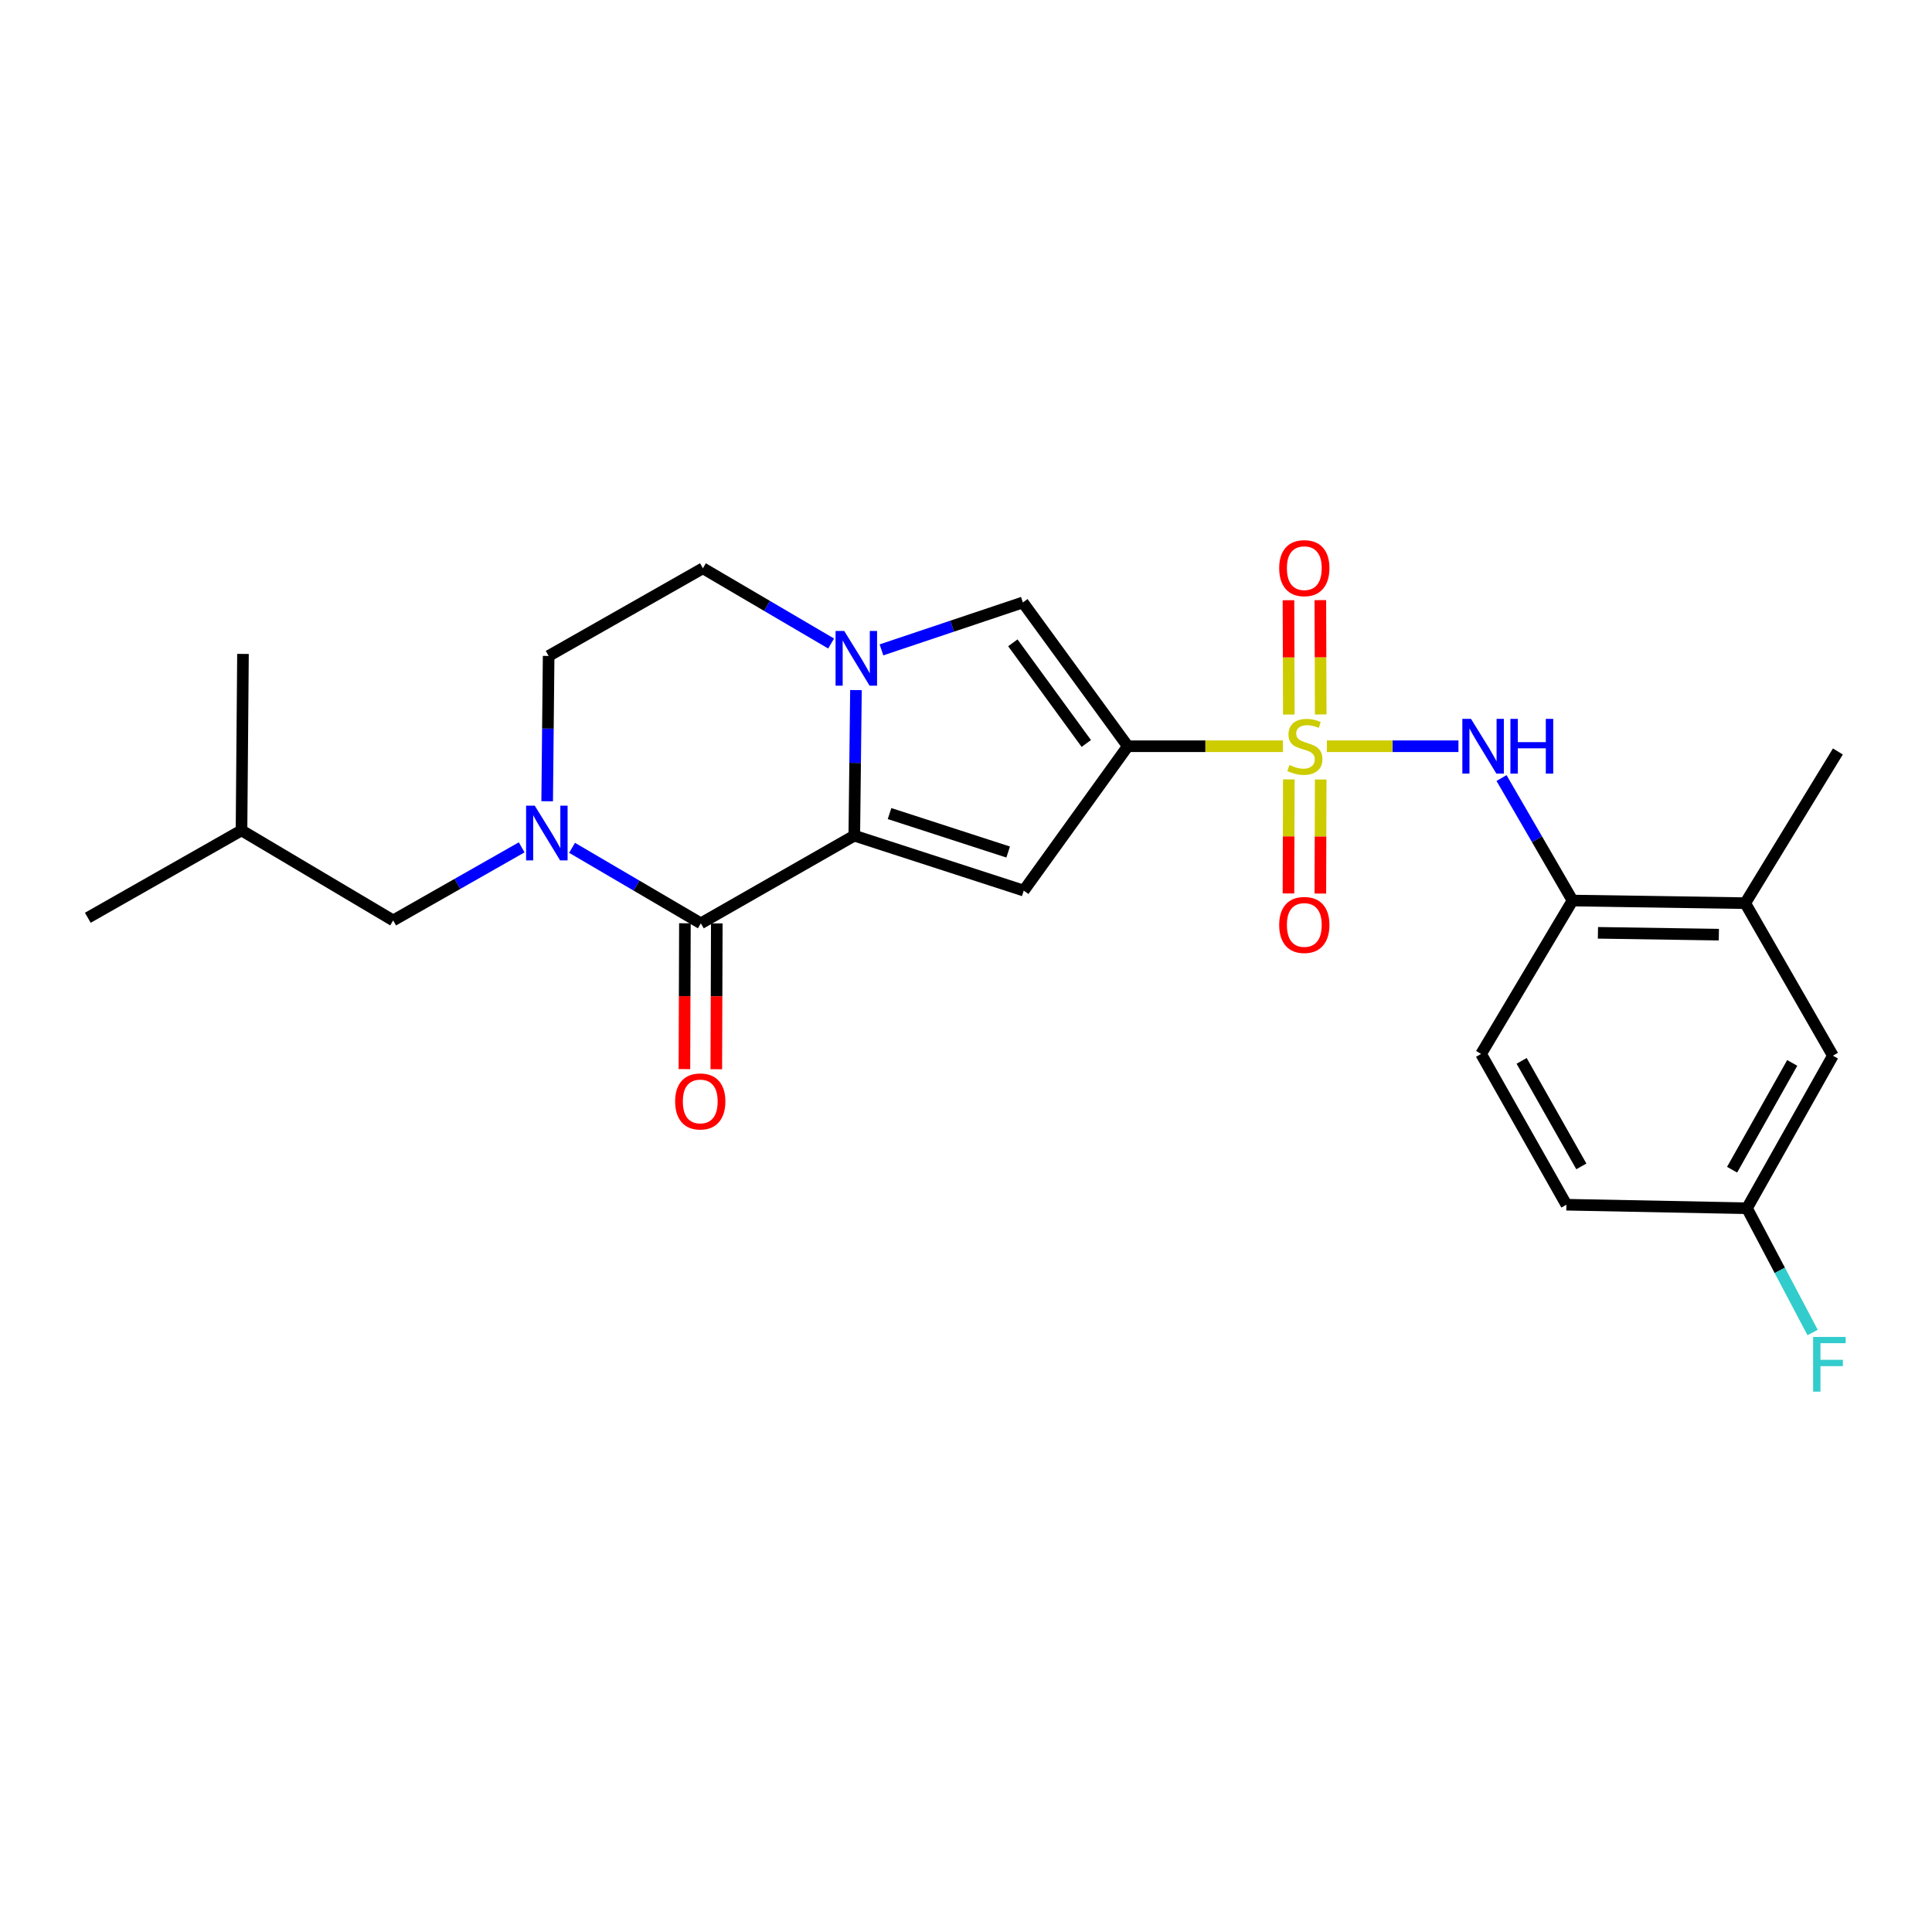 <?xml version='1.0' encoding='iso-8859-1'?>
<svg version='1.1' baseProfile='full'
              xmlns='http://www.w3.org/2000/svg'
                      xmlns:rdkit='http://www.rdkit.org/xml'
                      xmlns:xlink='http://www.w3.org/1999/xlink'
                  xml:space='preserve'
width='1000px' height='1000px' viewBox='0 0 1000 1000'>
<!-- END OF HEADER -->
<rect style='opacity:1.0;fill:#FFFFFF;stroke:none' width='1000' height='1000' x='0' y='0'> </rect>
<path class='bond-0' d='M 664.03,386.25 L 623.885,386.25' style='fill:none;fill-rule:evenodd;stroke:#CCCC00;stroke-width:6px;stroke-linecap:butt;stroke-linejoin:miter;stroke-opacity:1' />
<path class='bond-0' d='M 623.885,386.25 L 583.74,386.25' style='fill:none;fill-rule:evenodd;stroke:#000000;stroke-width:6px;stroke-linecap:butt;stroke-linejoin:miter;stroke-opacity:1' />
<path class='bond-7' d='M 686.787,386.25 L 720.837,386.25' style='fill:none;fill-rule:evenodd;stroke:#CCCC00;stroke-width:6px;stroke-linecap:butt;stroke-linejoin:miter;stroke-opacity:1' />
<path class='bond-7' d='M 720.837,386.25 L 754.888,386.25' style='fill:none;fill-rule:evenodd;stroke:#0000FF;stroke-width:6px;stroke-linecap:butt;stroke-linejoin:miter;stroke-opacity:1' />
<path class='bond-9' d='M 667.095,403.415 L 667.001,432.93' style='fill:none;fill-rule:evenodd;stroke:#CCCC00;stroke-width:6px;stroke-linecap:butt;stroke-linejoin:miter;stroke-opacity:1' />
<path class='bond-9' d='M 667.001,432.93 L 666.907,462.446' style='fill:none;fill-rule:evenodd;stroke:#FF0000;stroke-width:6px;stroke-linecap:butt;stroke-linejoin:miter;stroke-opacity:1' />
<path class='bond-9' d='M 683.599,403.467 L 683.505,432.983' style='fill:none;fill-rule:evenodd;stroke:#CCCC00;stroke-width:6px;stroke-linecap:butt;stroke-linejoin:miter;stroke-opacity:1' />
<path class='bond-9' d='M 683.505,432.983 L 683.411,462.498' style='fill:none;fill-rule:evenodd;stroke:#FF0000;stroke-width:6px;stroke-linecap:butt;stroke-linejoin:miter;stroke-opacity:1' />
<path class='bond-10' d='M 683.601,369.798 L 683.507,340.21' style='fill:none;fill-rule:evenodd;stroke:#CCCC00;stroke-width:6px;stroke-linecap:butt;stroke-linejoin:miter;stroke-opacity:1' />
<path class='bond-10' d='M 683.507,340.21 L 683.413,310.623' style='fill:none;fill-rule:evenodd;stroke:#FF0000;stroke-width:6px;stroke-linecap:butt;stroke-linejoin:miter;stroke-opacity:1' />
<path class='bond-10' d='M 667.097,369.85 L 667.003,340.263' style='fill:none;fill-rule:evenodd;stroke:#CCCC00;stroke-width:6px;stroke-linecap:butt;stroke-linejoin:miter;stroke-opacity:1' />
<path class='bond-10' d='M 667.003,340.263 L 666.909,310.675' style='fill:none;fill-rule:evenodd;stroke:#FF0000;stroke-width:6px;stroke-linecap:butt;stroke-linejoin:miter;stroke-opacity:1' />
<path class='bond-2' d='M 583.74,386.25 L 529.891,460.977' style='fill:none;fill-rule:evenodd;stroke:#000000;stroke-width:6px;stroke-linecap:butt;stroke-linejoin:miter;stroke-opacity:1' />
<path class='bond-6' d='M 583.74,386.25 L 529.433,311.827' style='fill:none;fill-rule:evenodd;stroke:#000000;stroke-width:6px;stroke-linecap:butt;stroke-linejoin:miter;stroke-opacity:1' />
<path class='bond-6' d='M 562.262,384.815 L 524.247,332.719' style='fill:none;fill-rule:evenodd;stroke:#000000;stroke-width:6px;stroke-linecap:butt;stroke-linejoin:miter;stroke-opacity:1' />
<path class='bond-1' d='M 442.182,432.535 L 529.891,460.977' style='fill:none;fill-rule:evenodd;stroke:#000000;stroke-width:6px;stroke-linecap:butt;stroke-linejoin:miter;stroke-opacity:1' />
<path class='bond-1' d='M 460.429,421.102 L 521.826,441.011' style='fill:none;fill-rule:evenodd;stroke:#000000;stroke-width:6px;stroke-linecap:butt;stroke-linejoin:miter;stroke-opacity:1' />
<path class='bond-4' d='M 442.182,432.535 L 362.761,477.912' style='fill:none;fill-rule:evenodd;stroke:#000000;stroke-width:6px;stroke-linecap:butt;stroke-linejoin:miter;stroke-opacity:1' />
<path class='bond-25' d='M 442.182,432.535 L 442.611,394.863' style='fill:none;fill-rule:evenodd;stroke:#000000;stroke-width:6px;stroke-linecap:butt;stroke-linejoin:miter;stroke-opacity:1' />
<path class='bond-25' d='M 442.611,394.863 L 443.04,357.191' style='fill:none;fill-rule:evenodd;stroke:#0000FF;stroke-width:6px;stroke-linecap:butt;stroke-linejoin:miter;stroke-opacity:1' />
<path class='bond-3' d='M 456.24,336.372 L 492.837,324.1' style='fill:none;fill-rule:evenodd;stroke:#0000FF;stroke-width:6px;stroke-linecap:butt;stroke-linejoin:miter;stroke-opacity:1' />
<path class='bond-3' d='M 492.837,324.1 L 529.433,311.827' style='fill:none;fill-rule:evenodd;stroke:#000000;stroke-width:6px;stroke-linecap:butt;stroke-linejoin:miter;stroke-opacity:1' />
<path class='bond-12' d='M 430.186,333.083 L 397.005,313.612' style='fill:none;fill-rule:evenodd;stroke:#0000FF;stroke-width:6px;stroke-linecap:butt;stroke-linejoin:miter;stroke-opacity:1' />
<path class='bond-12' d='M 397.005,313.612 L 363.825,294.14' style='fill:none;fill-rule:evenodd;stroke:#000000;stroke-width:6px;stroke-linecap:butt;stroke-linejoin:miter;stroke-opacity:1' />
<path class='bond-5' d='M 362.761,477.912 L 329.429,458.37' style='fill:none;fill-rule:evenodd;stroke:#000000;stroke-width:6px;stroke-linecap:butt;stroke-linejoin:miter;stroke-opacity:1' />
<path class='bond-5' d='M 329.429,458.37 L 296.097,438.829' style='fill:none;fill-rule:evenodd;stroke:#0000FF;stroke-width:6px;stroke-linecap:butt;stroke-linejoin:miter;stroke-opacity:1' />
<path class='bond-15' d='M 354.509,477.884 L 354.382,515.627' style='fill:none;fill-rule:evenodd;stroke:#000000;stroke-width:6px;stroke-linecap:butt;stroke-linejoin:miter;stroke-opacity:1' />
<path class='bond-15' d='M 354.382,515.627 L 354.254,553.371' style='fill:none;fill-rule:evenodd;stroke:#FF0000;stroke-width:6px;stroke-linecap:butt;stroke-linejoin:miter;stroke-opacity:1' />
<path class='bond-15' d='M 371.013,477.94 L 370.886,515.683' style='fill:none;fill-rule:evenodd;stroke:#000000;stroke-width:6px;stroke-linecap:butt;stroke-linejoin:miter;stroke-opacity:1' />
<path class='bond-15' d='M 370.886,515.683 L 370.758,553.427' style='fill:none;fill-rule:evenodd;stroke:#FF0000;stroke-width:6px;stroke-linecap:butt;stroke-linejoin:miter;stroke-opacity:1' />
<path class='bond-14' d='M 270.02,438.586 L 236.764,457.497' style='fill:none;fill-rule:evenodd;stroke:#0000FF;stroke-width:6px;stroke-linecap:butt;stroke-linejoin:miter;stroke-opacity:1' />
<path class='bond-14' d='M 236.764,457.497 L 203.507,476.408' style='fill:none;fill-rule:evenodd;stroke:#000000;stroke-width:6px;stroke-linecap:butt;stroke-linejoin:miter;stroke-opacity:1' />
<path class='bond-27' d='M 283.213,414.726 L 283.593,377.122' style='fill:none;fill-rule:evenodd;stroke:#0000FF;stroke-width:6px;stroke-linecap:butt;stroke-linejoin:miter;stroke-opacity:1' />
<path class='bond-27' d='M 283.593,377.122 L 283.973,339.517' style='fill:none;fill-rule:evenodd;stroke:#000000;stroke-width:6px;stroke-linecap:butt;stroke-linejoin:miter;stroke-opacity:1' />
<path class='bond-8' d='M 777.192,402.718 L 795.563,434.419' style='fill:none;fill-rule:evenodd;stroke:#0000FF;stroke-width:6px;stroke-linecap:butt;stroke-linejoin:miter;stroke-opacity:1' />
<path class='bond-8' d='M 795.563,434.419 L 813.933,466.12' style='fill:none;fill-rule:evenodd;stroke:#000000;stroke-width:6px;stroke-linecap:butt;stroke-linejoin:miter;stroke-opacity:1' />
<path class='bond-11' d='M 813.933,466.12 L 903.33,467.477' style='fill:none;fill-rule:evenodd;stroke:#000000;stroke-width:6px;stroke-linecap:butt;stroke-linejoin:miter;stroke-opacity:1' />
<path class='bond-11' d='M 827.092,482.826 L 889.67,483.776' style='fill:none;fill-rule:evenodd;stroke:#000000;stroke-width:6px;stroke-linecap:butt;stroke-linejoin:miter;stroke-opacity:1' />
<path class='bond-17' d='M 813.933,466.12 L 766.604,545.523' style='fill:none;fill-rule:evenodd;stroke:#000000;stroke-width:6px;stroke-linecap:butt;stroke-linejoin:miter;stroke-opacity:1' />
<path class='bond-16' d='M 903.33,467.477 L 948.707,546.421' style='fill:none;fill-rule:evenodd;stroke:#000000;stroke-width:6px;stroke-linecap:butt;stroke-linejoin:miter;stroke-opacity:1' />
<path class='bond-22' d='M 903.33,467.477 L 951.283,388.964' style='fill:none;fill-rule:evenodd;stroke:#000000;stroke-width:6px;stroke-linecap:butt;stroke-linejoin:miter;stroke-opacity:1' />
<path class='bond-13' d='M 363.825,294.14 L 283.973,339.517' style='fill:none;fill-rule:evenodd;stroke:#000000;stroke-width:6px;stroke-linecap:butt;stroke-linejoin:miter;stroke-opacity:1' />
<path class='bond-21' d='M 203.507,476.408 L 125.004,429.812' style='fill:none;fill-rule:evenodd;stroke:#000000;stroke-width:6px;stroke-linecap:butt;stroke-linejoin:miter;stroke-opacity:1' />
<path class='bond-26' d='M 948.707,546.421 L 904.238,625.384' style='fill:none;fill-rule:evenodd;stroke:#000000;stroke-width:6px;stroke-linecap:butt;stroke-linejoin:miter;stroke-opacity:1' />
<path class='bond-26' d='M 927.656,550.167 L 896.528,605.441' style='fill:none;fill-rule:evenodd;stroke:#000000;stroke-width:6px;stroke-linecap:butt;stroke-linejoin:miter;stroke-opacity:1' />
<path class='bond-19' d='M 766.604,545.523 L 810.761,623.559' style='fill:none;fill-rule:evenodd;stroke:#000000;stroke-width:6px;stroke-linecap:butt;stroke-linejoin:miter;stroke-opacity:1' />
<path class='bond-19' d='M 787.591,549.1 L 818.501,603.726' style='fill:none;fill-rule:evenodd;stroke:#000000;stroke-width:6px;stroke-linecap:butt;stroke-linejoin:miter;stroke-opacity:1' />
<path class='bond-18' d='M 904.238,625.384 L 810.761,623.559' style='fill:none;fill-rule:evenodd;stroke:#000000;stroke-width:6px;stroke-linecap:butt;stroke-linejoin:miter;stroke-opacity:1' />
<path class='bond-20' d='M 904.238,625.384 L 921.222,657.546' style='fill:none;fill-rule:evenodd;stroke:#000000;stroke-width:6px;stroke-linecap:butt;stroke-linejoin:miter;stroke-opacity:1' />
<path class='bond-20' d='M 921.222,657.546 L 938.207,689.709' style='fill:none;fill-rule:evenodd;stroke:#33CCCC;stroke-width:6px;stroke-linecap:butt;stroke-linejoin:miter;stroke-opacity:1' />
<path class='bond-23' d='M 125.004,429.812 L 45.455,475.033' style='fill:none;fill-rule:evenodd;stroke:#000000;stroke-width:6px;stroke-linecap:butt;stroke-linejoin:miter;stroke-opacity:1' />
<path class='bond-24' d='M 125.004,429.812 L 125.765,338.472' style='fill:none;fill-rule:evenodd;stroke:#000000;stroke-width:6px;stroke-linecap:butt;stroke-linejoin:miter;stroke-opacity:1' />
<path  class='atom-0' d='M 667.401 395.97
Q 667.721 396.09, 669.041 396.65
Q 670.361 397.21, 671.801 397.57
Q 673.281 397.89, 674.721 397.89
Q 677.401 397.89, 678.961 396.61
Q 680.521 395.29, 680.521 393.01
Q 680.521 391.45, 679.721 390.49
Q 678.961 389.53, 677.761 389.01
Q 676.561 388.49, 674.561 387.89
Q 672.041 387.13, 670.521 386.41
Q 669.041 385.69, 667.961 384.17
Q 666.921 382.65, 666.921 380.09
Q 666.921 376.53, 669.321 374.33
Q 671.761 372.13, 676.561 372.13
Q 679.841 372.13, 683.561 373.69
L 682.641 376.77
Q 679.241 375.37, 676.681 375.37
Q 673.921 375.37, 672.401 376.53
Q 670.881 377.65, 670.921 379.61
Q 670.921 381.13, 671.681 382.05
Q 672.481 382.97, 673.601 383.49
Q 674.761 384.01, 676.681 384.61
Q 679.241 385.41, 680.761 386.21
Q 682.281 387.01, 683.361 388.65
Q 684.481 390.25, 684.481 393.01
Q 684.481 396.93, 681.841 399.05
Q 679.241 401.13, 674.881 401.13
Q 672.361 401.13, 670.441 400.57
Q 668.561 400.05, 666.321 399.13
L 667.401 395.97
' fill='#CCCC00'/>
<path  class='atom-4' d='M 436.967 326.576
L 446.247 341.576
Q 447.167 343.056, 448.647 345.736
Q 450.127 348.416, 450.207 348.576
L 450.207 326.576
L 453.967 326.576
L 453.967 354.896
L 450.087 354.896
L 440.127 338.496
Q 438.967 336.576, 437.727 334.376
Q 436.527 332.176, 436.167 331.496
L 436.167 354.896
L 432.487 354.896
L 432.487 326.576
L 436.967 326.576
' fill='#0000FF'/>
<path  class='atom-6' d='M 276.787 417.018
L 286.067 432.018
Q 286.987 433.498, 288.467 436.178
Q 289.947 438.858, 290.027 439.018
L 290.027 417.018
L 293.787 417.018
L 293.787 445.338
L 289.907 445.338
L 279.947 428.938
Q 278.787 427.018, 277.547 424.818
Q 276.347 422.618, 275.987 421.938
L 275.987 445.338
L 272.307 445.338
L 272.307 417.018
L 276.787 417.018
' fill='#0000FF'/>
<path  class='atom-8' d='M 761.389 372.09
L 770.669 387.09
Q 771.589 388.57, 773.069 391.25
Q 774.549 393.93, 774.629 394.09
L 774.629 372.09
L 778.389 372.09
L 778.389 400.41
L 774.509 400.41
L 764.549 384.01
Q 763.389 382.09, 762.149 379.89
Q 760.949 377.69, 760.589 377.01
L 760.589 400.41
L 756.909 400.41
L 756.909 372.09
L 761.389 372.09
' fill='#0000FF'/>
<path  class='atom-8' d='M 781.789 372.09
L 785.629 372.09
L 785.629 384.13
L 800.109 384.13
L 800.109 372.09
L 803.949 372.09
L 803.949 400.41
L 800.109 400.41
L 800.109 387.33
L 785.629 387.33
L 785.629 400.41
L 781.789 400.41
L 781.789 372.09
' fill='#0000FF'/>
<path  class='atom-10' d='M 662.108 478.753
Q 662.108 471.953, 665.468 468.153
Q 668.828 464.353, 675.108 464.353
Q 681.388 464.353, 684.748 468.153
Q 688.108 471.953, 688.108 478.753
Q 688.108 485.633, 684.708 489.553
Q 681.308 493.433, 675.108 493.433
Q 668.868 493.433, 665.468 489.553
Q 662.108 485.673, 662.108 478.753
M 675.108 490.233
Q 679.428 490.233, 681.748 487.353
Q 684.108 484.433, 684.108 478.753
Q 684.108 473.193, 681.748 470.393
Q 679.428 467.553, 675.108 467.553
Q 670.788 467.553, 668.428 470.353
Q 666.108 473.153, 666.108 478.753
Q 666.108 484.473, 668.428 487.353
Q 670.788 490.233, 675.108 490.233
' fill='#FF0000'/>
<path  class='atom-11' d='M 662.108 294.073
Q 662.108 287.273, 665.468 283.473
Q 668.828 279.673, 675.108 279.673
Q 681.388 279.673, 684.748 283.473
Q 688.108 287.273, 688.108 294.073
Q 688.108 300.953, 684.708 304.873
Q 681.308 308.753, 675.108 308.753
Q 668.868 308.753, 665.468 304.873
Q 662.108 300.993, 662.108 294.073
M 675.108 305.553
Q 679.428 305.553, 681.748 302.673
Q 684.108 299.753, 684.108 294.073
Q 684.108 288.513, 681.748 285.713
Q 679.428 282.873, 675.108 282.873
Q 670.788 282.873, 668.428 285.673
Q 666.108 288.473, 666.108 294.073
Q 666.108 299.793, 668.428 302.673
Q 670.788 305.553, 675.108 305.553
' fill='#FF0000'/>
<path  class='atom-16' d='M 349.45 570.102
Q 349.45 563.302, 352.81 559.502
Q 356.17 555.702, 362.45 555.702
Q 368.73 555.702, 372.09 559.502
Q 375.45 563.302, 375.45 570.102
Q 375.45 576.982, 372.05 580.902
Q 368.65 584.782, 362.45 584.782
Q 356.21 584.782, 352.81 580.902
Q 349.45 577.022, 349.45 570.102
M 362.45 581.582
Q 366.77 581.582, 369.09 578.702
Q 371.45 575.782, 371.45 570.102
Q 371.45 564.542, 369.09 561.742
Q 366.77 558.902, 362.45 558.902
Q 358.13 558.902, 355.77 561.702
Q 353.45 564.502, 353.45 570.102
Q 353.45 575.822, 355.77 578.702
Q 358.13 581.582, 362.45 581.582
' fill='#FF0000'/>
<path  class='atom-21' d='M 938.471 691.992
L 955.311 691.992
L 955.311 695.232
L 942.271 695.232
L 942.271 703.832
L 953.871 703.832
L 953.871 707.112
L 942.271 707.112
L 942.271 720.312
L 938.471 720.312
L 938.471 691.992
' fill='#33CCCC'/>
</svg>

